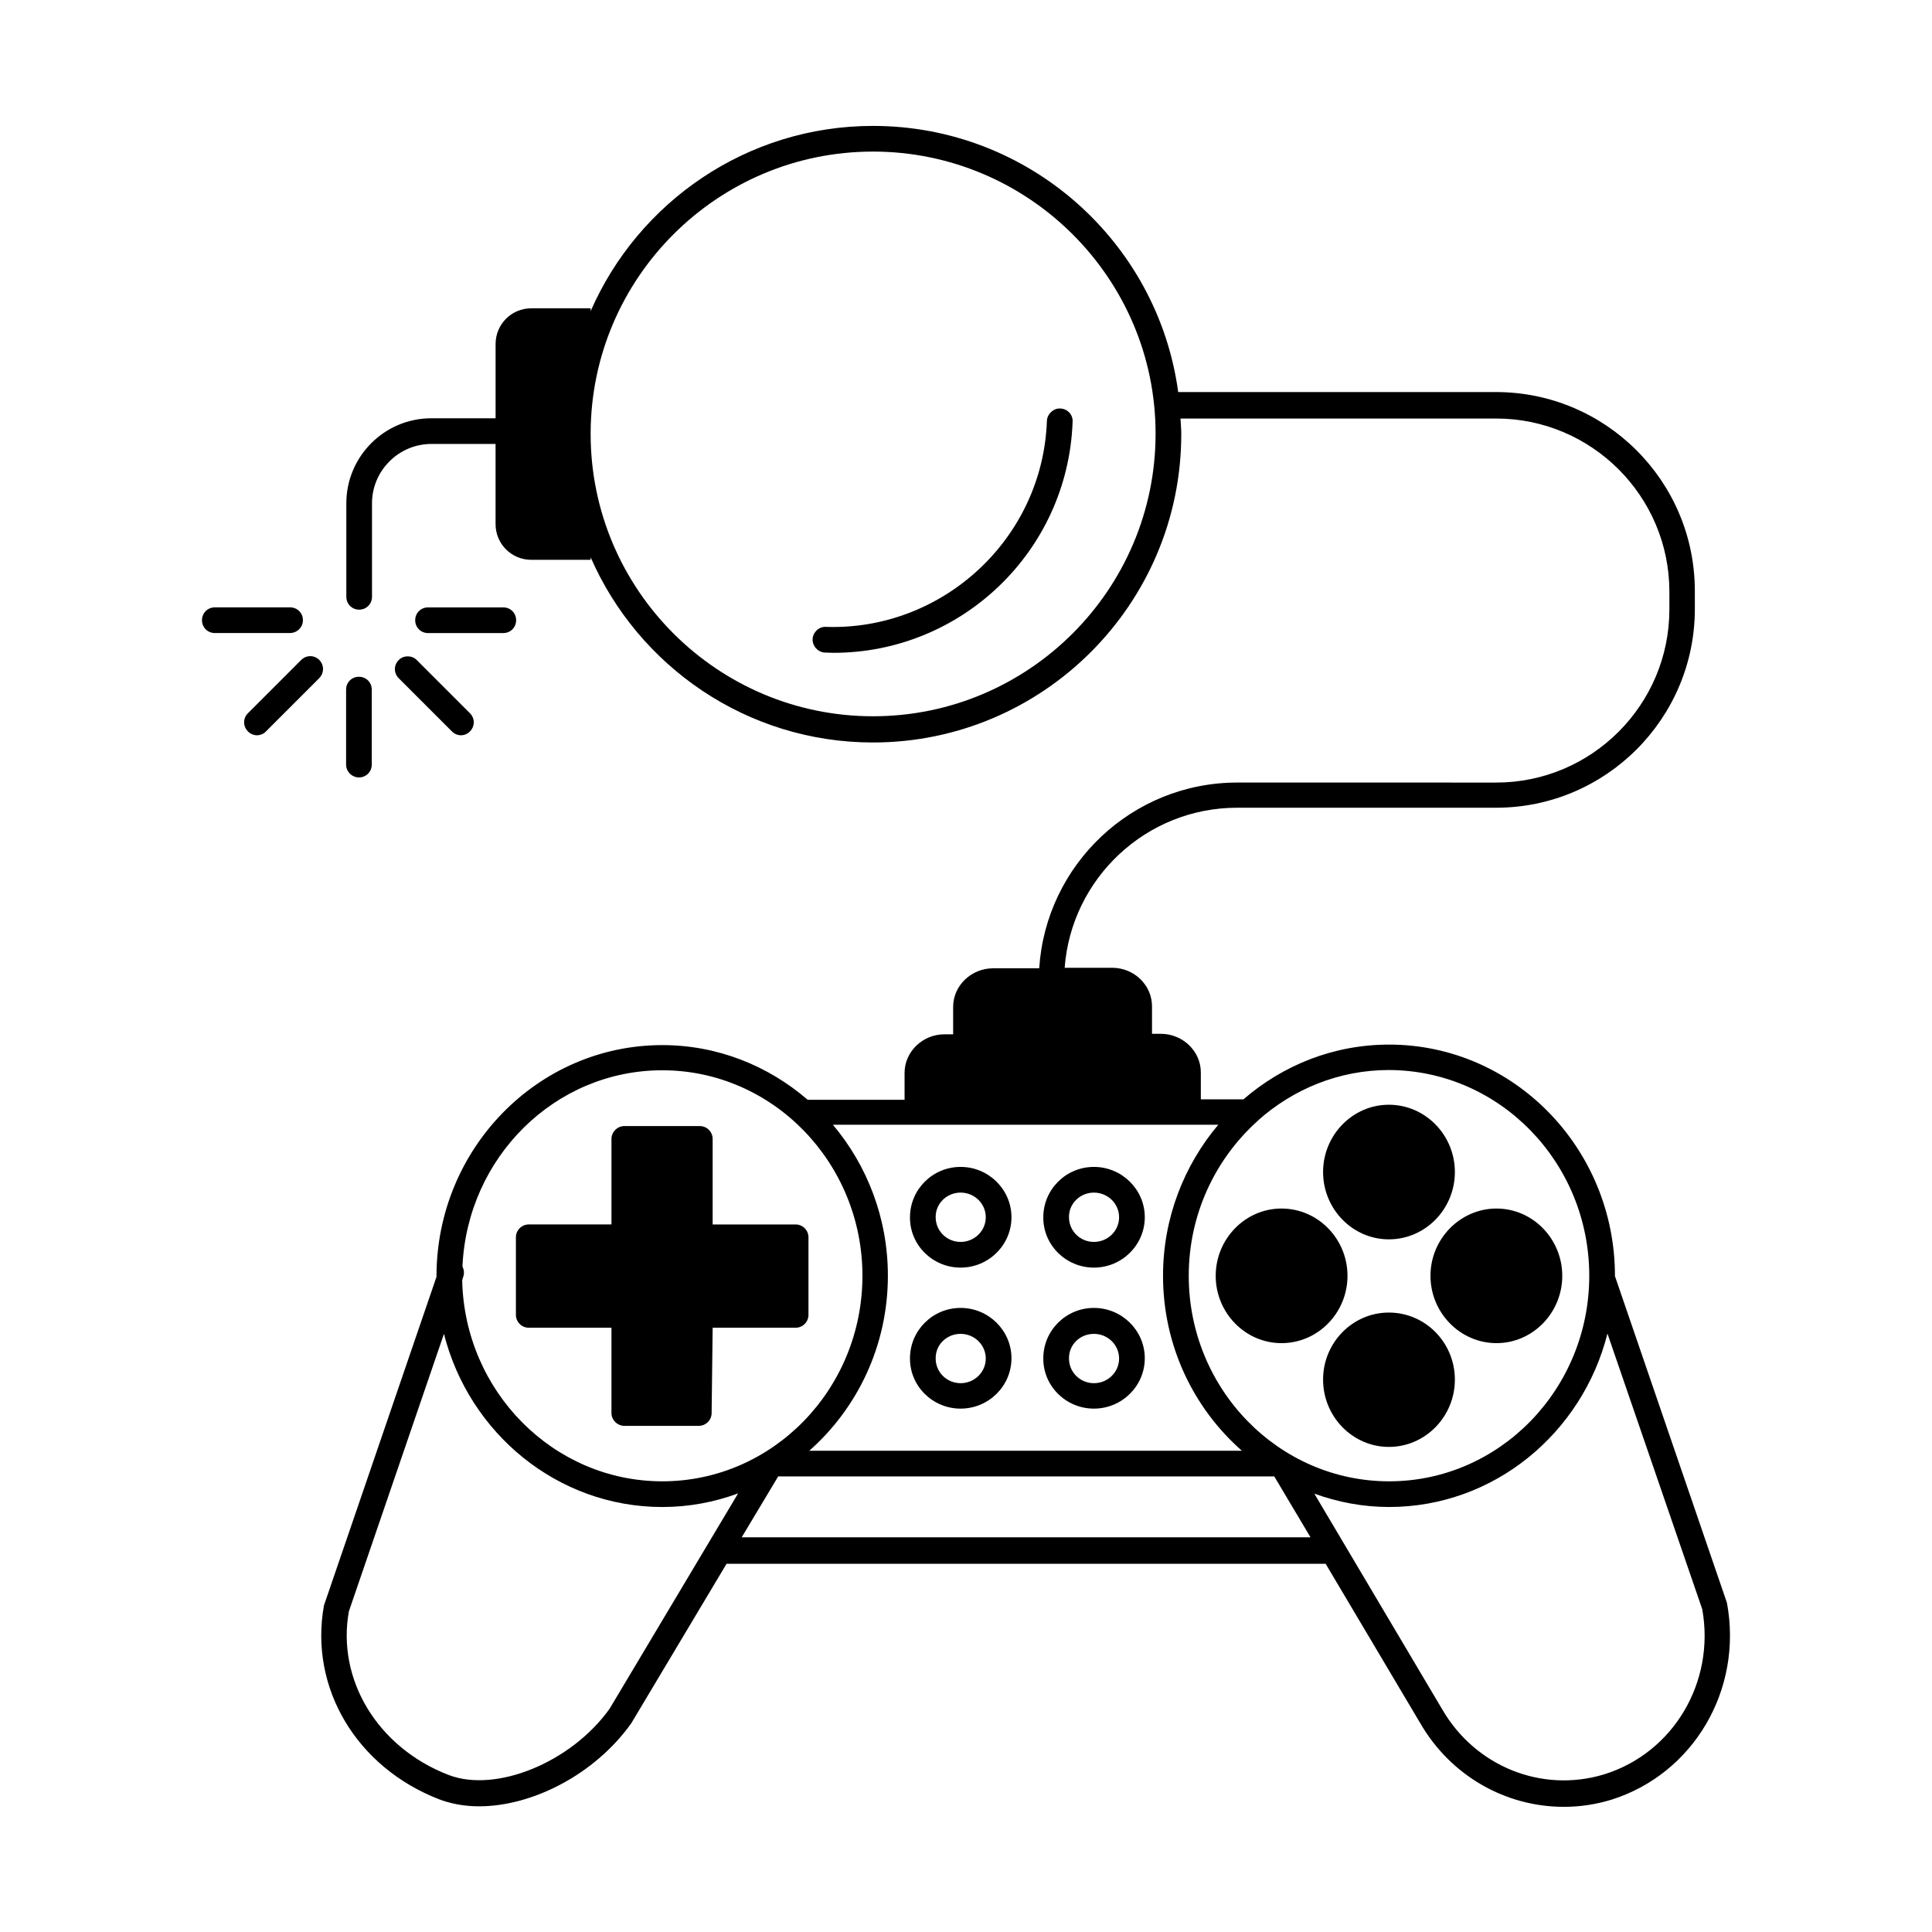 <?xml version="1.0" encoding="UTF-8"?>
<!-- Uploaded to: ICON Repo, www.svgrepo.com, Generator: ICON Repo Mixer Tools -->
<svg fill="#000000" width="800px" height="800px" version="1.1" viewBox="144 144 512 512" xmlns="http://www.w3.org/2000/svg">
 <g>
  <path d="m424.98 252.26c-1.703-0.137-3.473 1.43-3.539 3.269-1.09 31.184-27.574 55.625-58.551 54.602-1.84-0.137-3.473 1.43-3.539 3.269-0.066 1.84 1.43 3.473 3.269 3.539 0.75 0 1.496 0.066 2.246 0.066 33.973 0 62.16-26.961 63.383-61.207 0.137-1.906-1.363-3.473-3.269-3.539z"/>
  <path d="m239.12 350.03c1.906 0 3.402-1.496 3.402-3.402v-19.879c0-1.906-1.496-3.402-3.402-3.402s-3.402 1.496-3.402 3.402v19.879c-0.004 1.836 1.562 3.402 3.402 3.402z"/>
  <path d="m249.67 318.91c-1.363 1.363-1.363 3.473 0 4.832l14.094 14.094c0.68 0.68 1.566 1.02 2.383 1.02 0.816 0 1.77-0.34 2.383-1.02 1.363-1.363 1.363-3.473 0-4.832l-14.094-14.094c-1.293-1.297-3.473-1.297-4.766 0z"/>
  <path d="m257.43 311.77h19.949c1.906 0 3.402-1.496 3.402-3.402s-1.496-3.402-3.402-3.402h-19.949c-1.906 0-3.402 1.496-3.402 3.402 0 1.902 1.496 3.402 3.402 3.402z"/>
  <path d="m224.28 308.36c0-1.906-1.496-3.402-3.402-3.402h-19.949c-1.906 0-3.402 1.496-3.402 3.402s1.496 3.402 3.402 3.402h19.879c1.906 0.004 3.473-1.496 3.473-3.402z"/>
  <path d="m228.64 318.91c-1.363-1.363-3.473-1.363-4.832 0l-14.094 14.094c-1.363 1.363-1.363 3.473 0 4.832 0.68 0.68 1.566 1.02 2.383 1.02s1.77-0.34 2.383-1.02l14.094-14.094c1.359-1.363 1.359-3.473 0.066-4.832z"/>
  <path d="m433.9 479.93c7.422 0 13.48-5.992 13.48-13.344 0-7.352-6.059-13.344-13.48-13.344s-13.414 5.992-13.414 13.344c-0.066 7.356 5.996 13.344 13.414 13.344zm0-19.879c3.676 0 6.672 2.926 6.672 6.535s-2.996 6.535-6.672 6.535c-3.676 0-6.606-2.926-6.606-6.535-0.066-3.606 2.93-6.535 6.606-6.535z"/>
  <path d="m398.57 479.93c7.422 0 13.48-5.992 13.48-13.344 0-7.352-6.059-13.344-13.48-13.344-7.422 0-13.414 5.992-13.414 13.344-0.066 7.356 5.992 13.344 13.414 13.344zm0-19.879c3.676 0 6.672 2.926 6.672 6.535s-2.996 6.535-6.672 6.535c-3.676 0-6.606-2.926-6.606-6.535-0.066-3.606 2.926-6.535 6.606-6.535z"/>
  <path d="m433.9 517.3c7.422 0 13.48-5.992 13.48-13.344 0-7.352-6.059-13.344-13.48-13.344s-13.414 5.992-13.414 13.344c-0.066 7.352 5.996 13.344 13.414 13.344zm0-19.812c3.676 0 6.672 2.926 6.672 6.535s-2.996 6.535-6.672 6.535c-3.676 0-6.606-2.926-6.606-6.535-0.066-3.676 2.93-6.535 6.606-6.535z"/>
  <path d="m398.57 517.3c7.422 0 13.48-5.992 13.48-13.344 0-7.352-6.059-13.344-13.48-13.344-7.422 0-13.414 5.992-13.414 13.344-0.066 7.352 5.992 13.344 13.414 13.344zm0-19.812c3.676 0 6.672 2.926 6.672 6.535s-2.996 6.535-6.672 6.535c-3.676 0-6.606-2.926-6.606-6.535-0.066-3.676 2.926-6.535 6.606-6.535z"/>
  <path d="m601.66 568.77-29.617-86.395c0-0.066-0.066-0.066-0.066-0.137v-0.137c0-33.77-26.824-61.273-59.844-61.273-14.707 0-28.117 5.445-38.602 14.5h-11.301v-7.148c0-5.582-4.766-10.211-10.621-10.211h-2.316v-7.285c0-5.582-4.699-10.211-10.555-10.211h-12.594c1.77-23.691 21.582-42.414 45.684-42.414h68.629c29.07 0 52.695-23.625 52.695-52.695l-0.004-4.769c0-29.07-23.625-52.695-52.695-52.695h-84.219c-5.379-39.762-39.555-70.531-80.883-70.531-33.43 0-62.227 20.219-74.824 49.086v-0.75h-15.727c-5.242 0-9.465 4.223-9.465 9.465v19.676h-17.02c-12.461 0-22.535 10.145-22.535 22.535v24.781c0 1.906 1.496 3.402 3.402 3.402s3.402-1.496 3.402-3.402v-24.781c0-8.645 7.082-15.727 15.727-15.727h17.02v21.242c0 5.242 4.223 9.465 9.465 9.465h15.727v-0.68c12.594 28.867 41.395 49.086 74.824 49.086 45.004 0 81.699-36.629 81.699-81.699 0-1.43-0.137-2.793-0.203-4.152h83.672c25.258 0 45.887 20.562 45.887 45.887v4.699c0 25.258-20.562 45.887-45.887 45.887l-68.621-0.004c-27.914 0-50.723 21.785-52.492 49.223h-12.188c-5.856 0-10.621 4.629-10.621 10.211v7.285h-2.316c-5.785 0-10.555 4.629-10.555 10.211v7.148h-25.668c-10.418-8.988-23.828-14.5-38.535-14.5-33.02 0-59.844 27.504-59.844 61.273v0.137l-29.82 87.078c-3.949 21.785 8.578 42.891 30.57 51.402 3.269 1.227 6.809 1.84 10.555 1.84 14.16 0 30.707-8.512 40.305-21.992l25.258-42.277h158.77l25.055 42.211c8.102 14.023 22.672 22.195 38.059 22.195 4.223 0 8.441-0.613 12.664-1.906 21.582-6.809 34.859-29.004 30.57-52.152zm-226.31-234.95c-41.191 0-74.754-33.496-74.824-74.688v-0.41c0.141-41.121 33.637-74.551 74.824-74.551 41.258 0 74.891 33.566 74.891 74.754 0 41.262-33.562 74.895-74.891 74.895zm189.82 148.28c0 30.023-23.762 54.465-53.035 54.465-29.277 0-53.105-24.441-53.105-54.465 0-16.273 7.012-30.84 18.043-40.848 0.137-0.137 0.273-0.203 0.34-0.34 9.328-8.305 21.445-13.344 34.652-13.344 29.344 0.066 53.105 24.508 53.105 54.531zm-178.11-40.031c0.07 0 0.07 0.066 0 0h71.828 0.066 7.898c-9.055 10.758-14.637 24.715-14.637 40.031 0 18.52 8.102 35.129 20.902 46.363h-114.65c12.73-11.234 20.832-27.844 20.832-46.363 0-15.32-5.516-29.277-14.57-40.031zm-67.539-14.434c29.207 0 53.035 24.441 53.035 54.465 0 30.023-23.762 54.465-53.035 54.465-28.867 0-52.422-23.828-53.035-53.309l0.273-0.887c0.34-0.953 0.203-1.906-0.203-2.723 1.293-28.934 24.508-52.012 52.965-52.012zm-13.957 169.18c-10.145 14.23-30.094 22.398-42.688 17.566-18.859-7.285-29.684-25.328-26.414-43.367l25.191-73.527c6.672 26.348 30.094 45.887 57.871 45.887 7.082 0 13.82-1.293 20.086-3.609zm34.996-45.41 9.668-16.137h131.47l9.602 16.137zm228.48 62.84c-16.477 4.969-34.043-2.109-42.824-17.227l-33.906-57.188c6.195 2.246 12.867 3.539 19.812 3.539 27.777 0 51.199-19.539 57.871-45.957l25.121 73.051c3.473 19.34-7.691 38.129-26.074 43.781z"/>
  <path d="m512.06 472.44c9.668 0 17.496-8.035 17.496-17.836 0-9.805-7.828-17.836-17.496-17.836-9.602 0-17.43 8.035-17.43 17.836 0 9.805 7.828 17.836 17.43 17.836z"/>
  <path d="m284.12 495.86h21.922v22.602c0 1.84 1.566 3.402 3.402 3.402h19.742c1.84 0 3.402-1.496 3.402-3.402l0.273-22.602h21.992c1.906 0 3.402-1.566 3.402-3.402v-20.562c0-1.84-1.496-3.402-3.402-3.402h-21.992v-22.672c0-1.84-1.496-3.402-3.402-3.402l-20.012-0.004c-1.84 0-3.402 1.566-3.402 3.402v22.672h-21.922c-1.906 0-3.402 1.566-3.402 3.402v20.562c-0.004 1.84 1.492 3.406 3.398 3.406z"/>
  <path d="m501.1 482.11c0-9.805-7.828-17.836-17.496-17.836-9.602 0-17.43 8.035-17.43 17.836 0 9.805 7.828 17.836 17.43 17.836 9.664 0.004 17.496-8.031 17.496-17.836z"/>
  <path d="m512.06 491.84c-9.602 0-17.43 7.965-17.43 17.77s7.828 17.836 17.43 17.836c9.668 0 17.496-8.035 17.496-17.836s-7.828-17.77-17.496-17.77z"/>
  <path d="m523.09 482.11c0 9.805 7.898 17.836 17.496 17.836 9.602 0 17.43-8.035 17.43-17.836 0-9.805-7.828-17.836-17.43-17.836-9.598 0-17.496 8.031-17.496 17.836z"/>
 </g>
</svg>